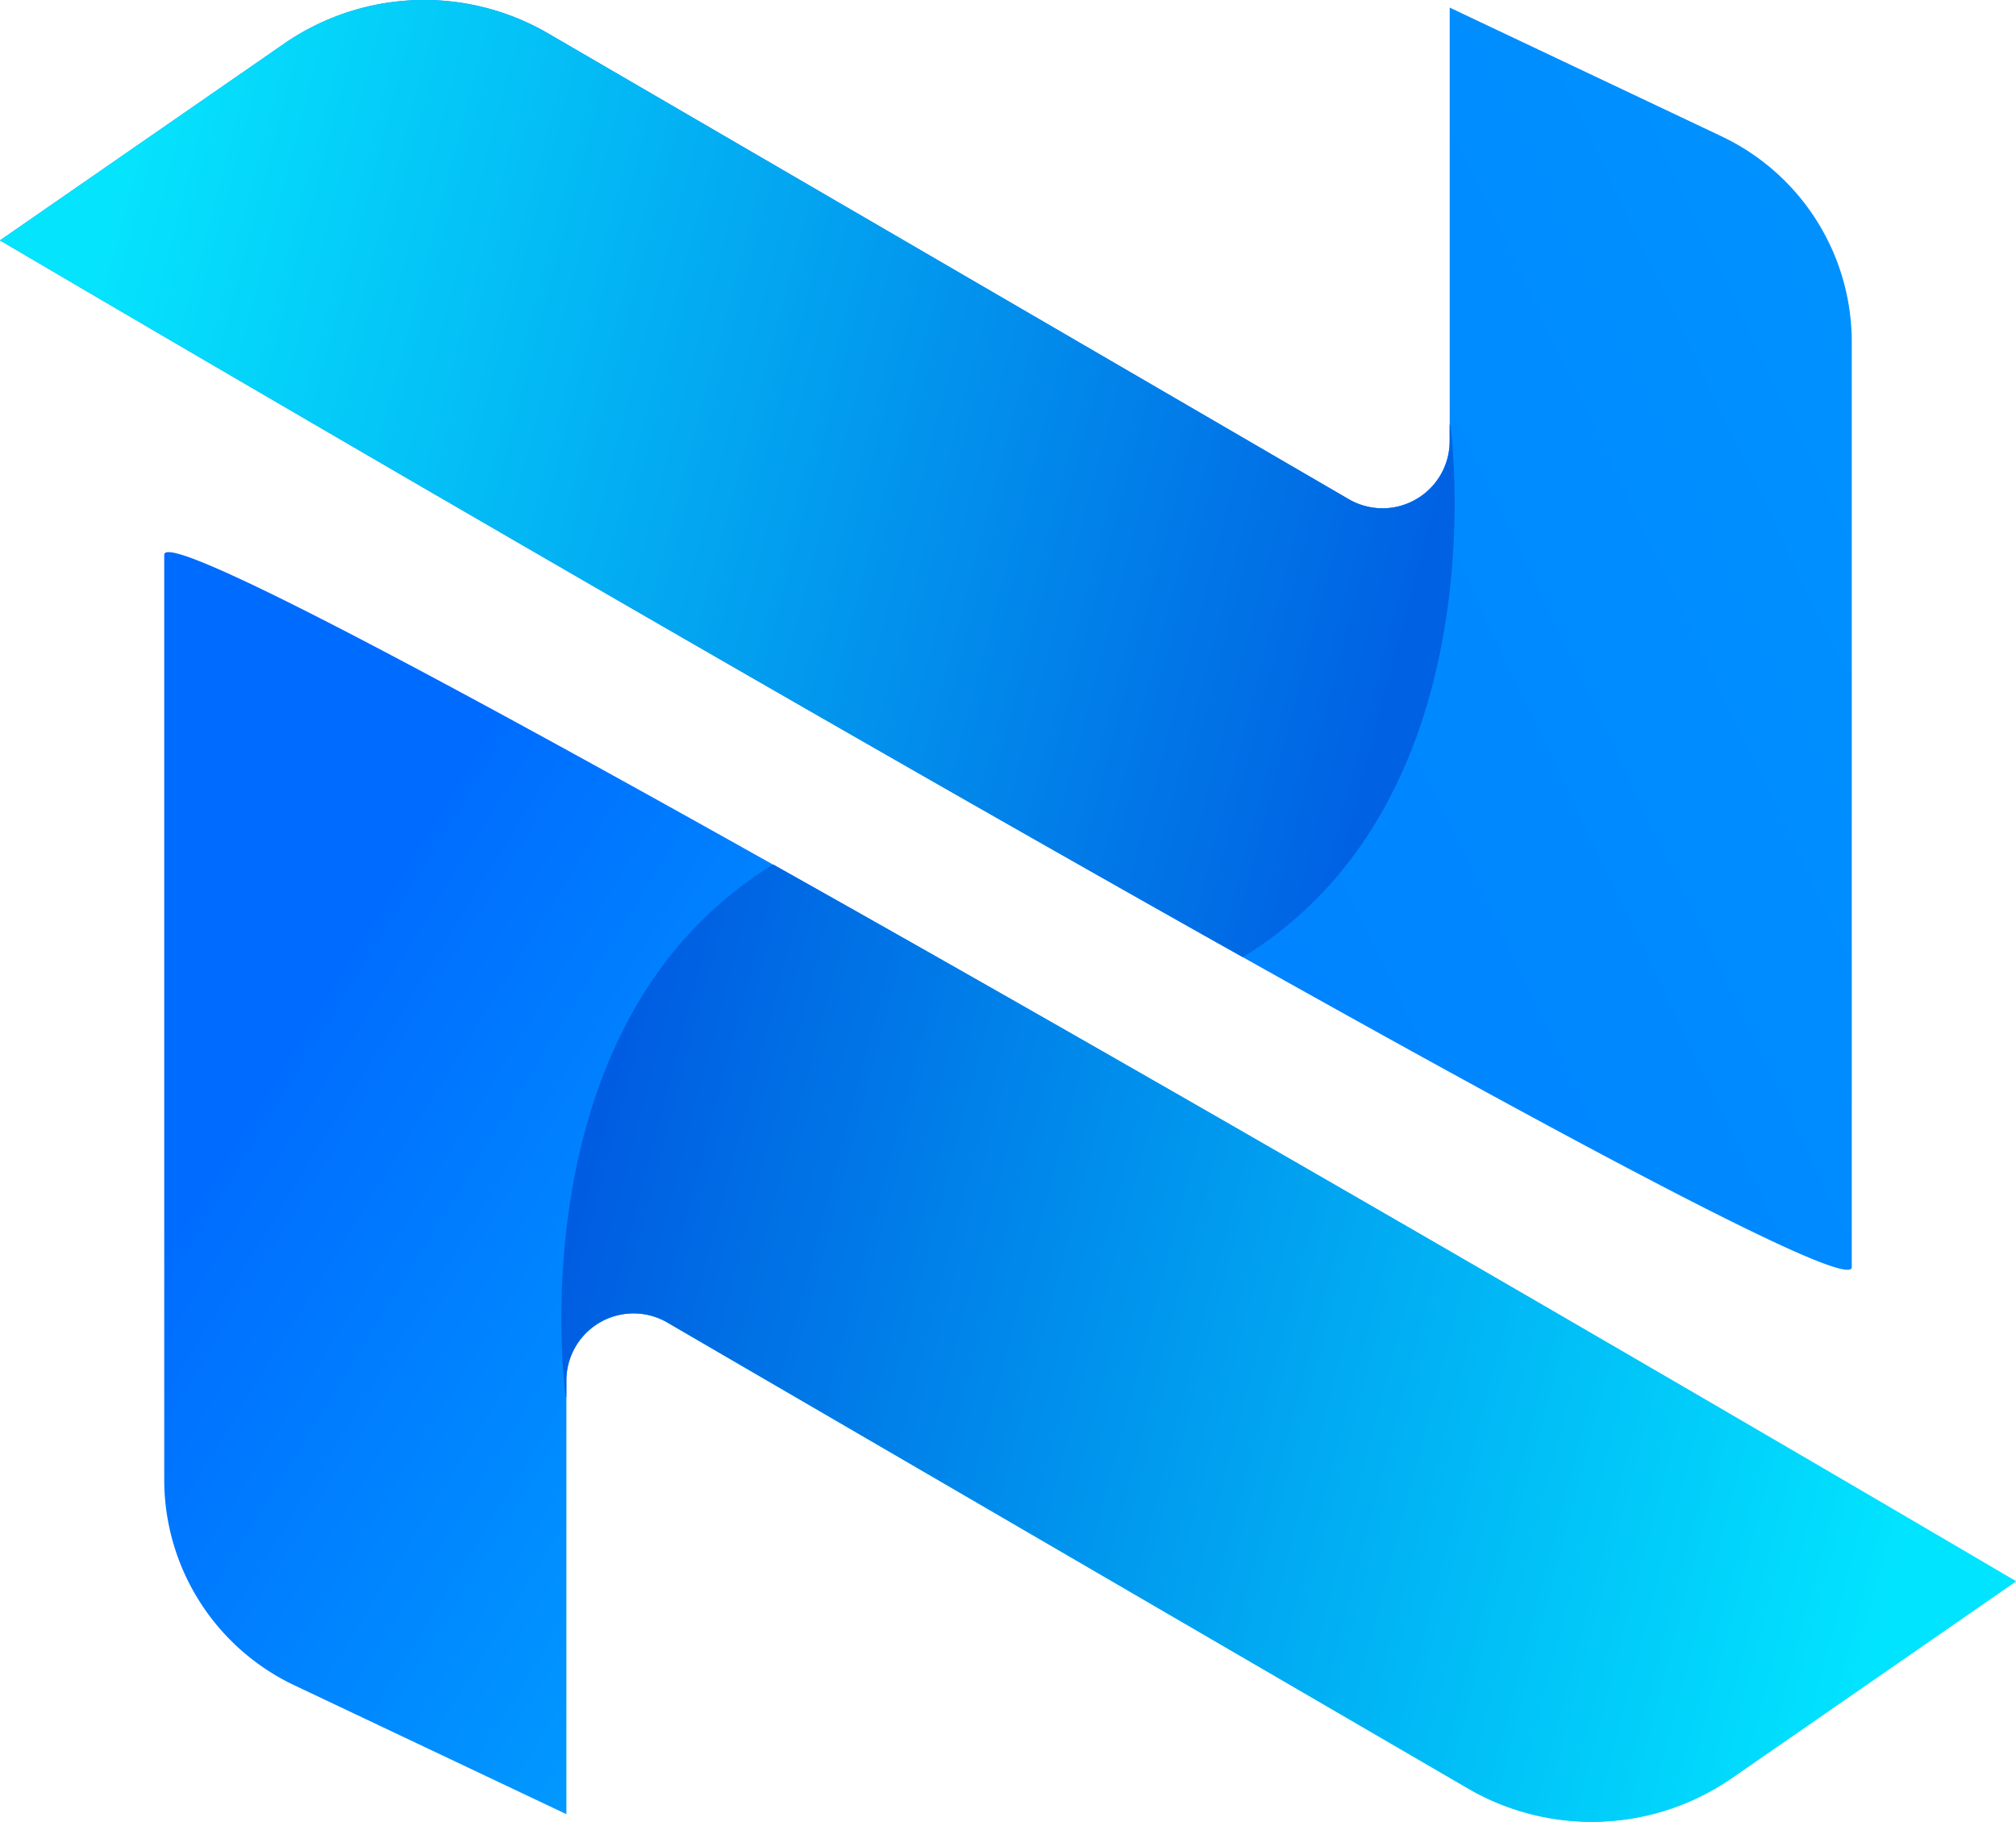 <svg xmlns="http://www.w3.org/2000/svg" xmlns:xlink="http://www.w3.org/1999/xlink" viewBox="0 0 441.9 399.24"><defs><style>.cls-1{fill:url(#linear-gradient);}.cls-2{fill:url(#linear-gradient-2);}.cls-3{fill:url(#linear-gradient-3);}.cls-4{fill:url(#linear-gradient-4);}</style><linearGradient id="linear-gradient" x1="246" y1="137.7" x2="413.03" y2="57.74" gradientUnits="userSpaceOnUse"><stop offset="0" stop-color="#0084ff"/><stop offset="1" stop-color="#0092ff"/></linearGradient><linearGradient id="linear-gradient-2" x1="20.01" y1="61.32" x2="310.72" y2="137.53" gradientUnits="userSpaceOnUse"><stop offset="0" stop-color="#05e4fd"/><stop offset="1" stop-color="#0061e3"/></linearGradient><linearGradient id="linear-gradient-3" x1="-6468.18" y1="-30.21" x2="-6135.49" y2="175.2" gradientTransform="translate(-6080.02 411.24) rotate(180)" gradientUnits="userSpaceOnUse"><stop offset="0" stop-color="#01e4ff"/><stop offset="0.44" stop-color="#01b1ff"/><stop offset="1" stop-color="#006bff"/></linearGradient><linearGradient id="linear-gradient-4" x1="-6497.51" y1="74.49" x2="-6186.61" y2="155.99" gradientTransform="translate(-6080.02 411.24) rotate(180)" gradientUnits="userSpaceOnUse"><stop offset="0" stop-color="#01e4ff"/><stop offset="1" stop-color="#0053df"/></linearGradient></defs><g id="Layer_2" data-name="Layer 2"><g id="full-color-white"><g id="icon"><path class="cls-1" d="M377.38,29.89A49.87,49.87,0,0,1,405.9,75v202.7C405.9,291.57,0,52.68,0,52.68L62.23,9.61a54,54,0,0,1,57.93-2.28L295.64,109.39a14.72,14.72,0,0,0,22.13-12.73v-95Z"/><path class="cls-2" d="M272.41,209.76C154.11,143.39,0,52.69,0,52.69L62.22,9.61a54,54,0,0,1,57.93-2.28L295.63,109.4a14.73,14.73,0,0,0,22.13-12.73V93l.15.14S329.36,174.89,272.41,209.76Z"/><path class="cls-3" d="M64.54,369.35A49.87,49.87,0,0,1,36,324.28V121.59c0-13.92,405.88,225,405.88,225l-62.21,43.07a54,54,0,0,1-57.93,2.29L146.28,289.85a14.72,14.72,0,0,0-22.13,12.73v95Z"/><path class="cls-4" d="M169.49,189.46C287.79,255.83,441.9,346.53,441.9,346.53l-62.22,43.08a54,54,0,0,1-57.93,2.28L146.27,289.82a14.73,14.73,0,0,0-22.13,12.73v3.68l-.15-.14S112.54,224.33,169.49,189.46Z"/></g></g></g></svg>